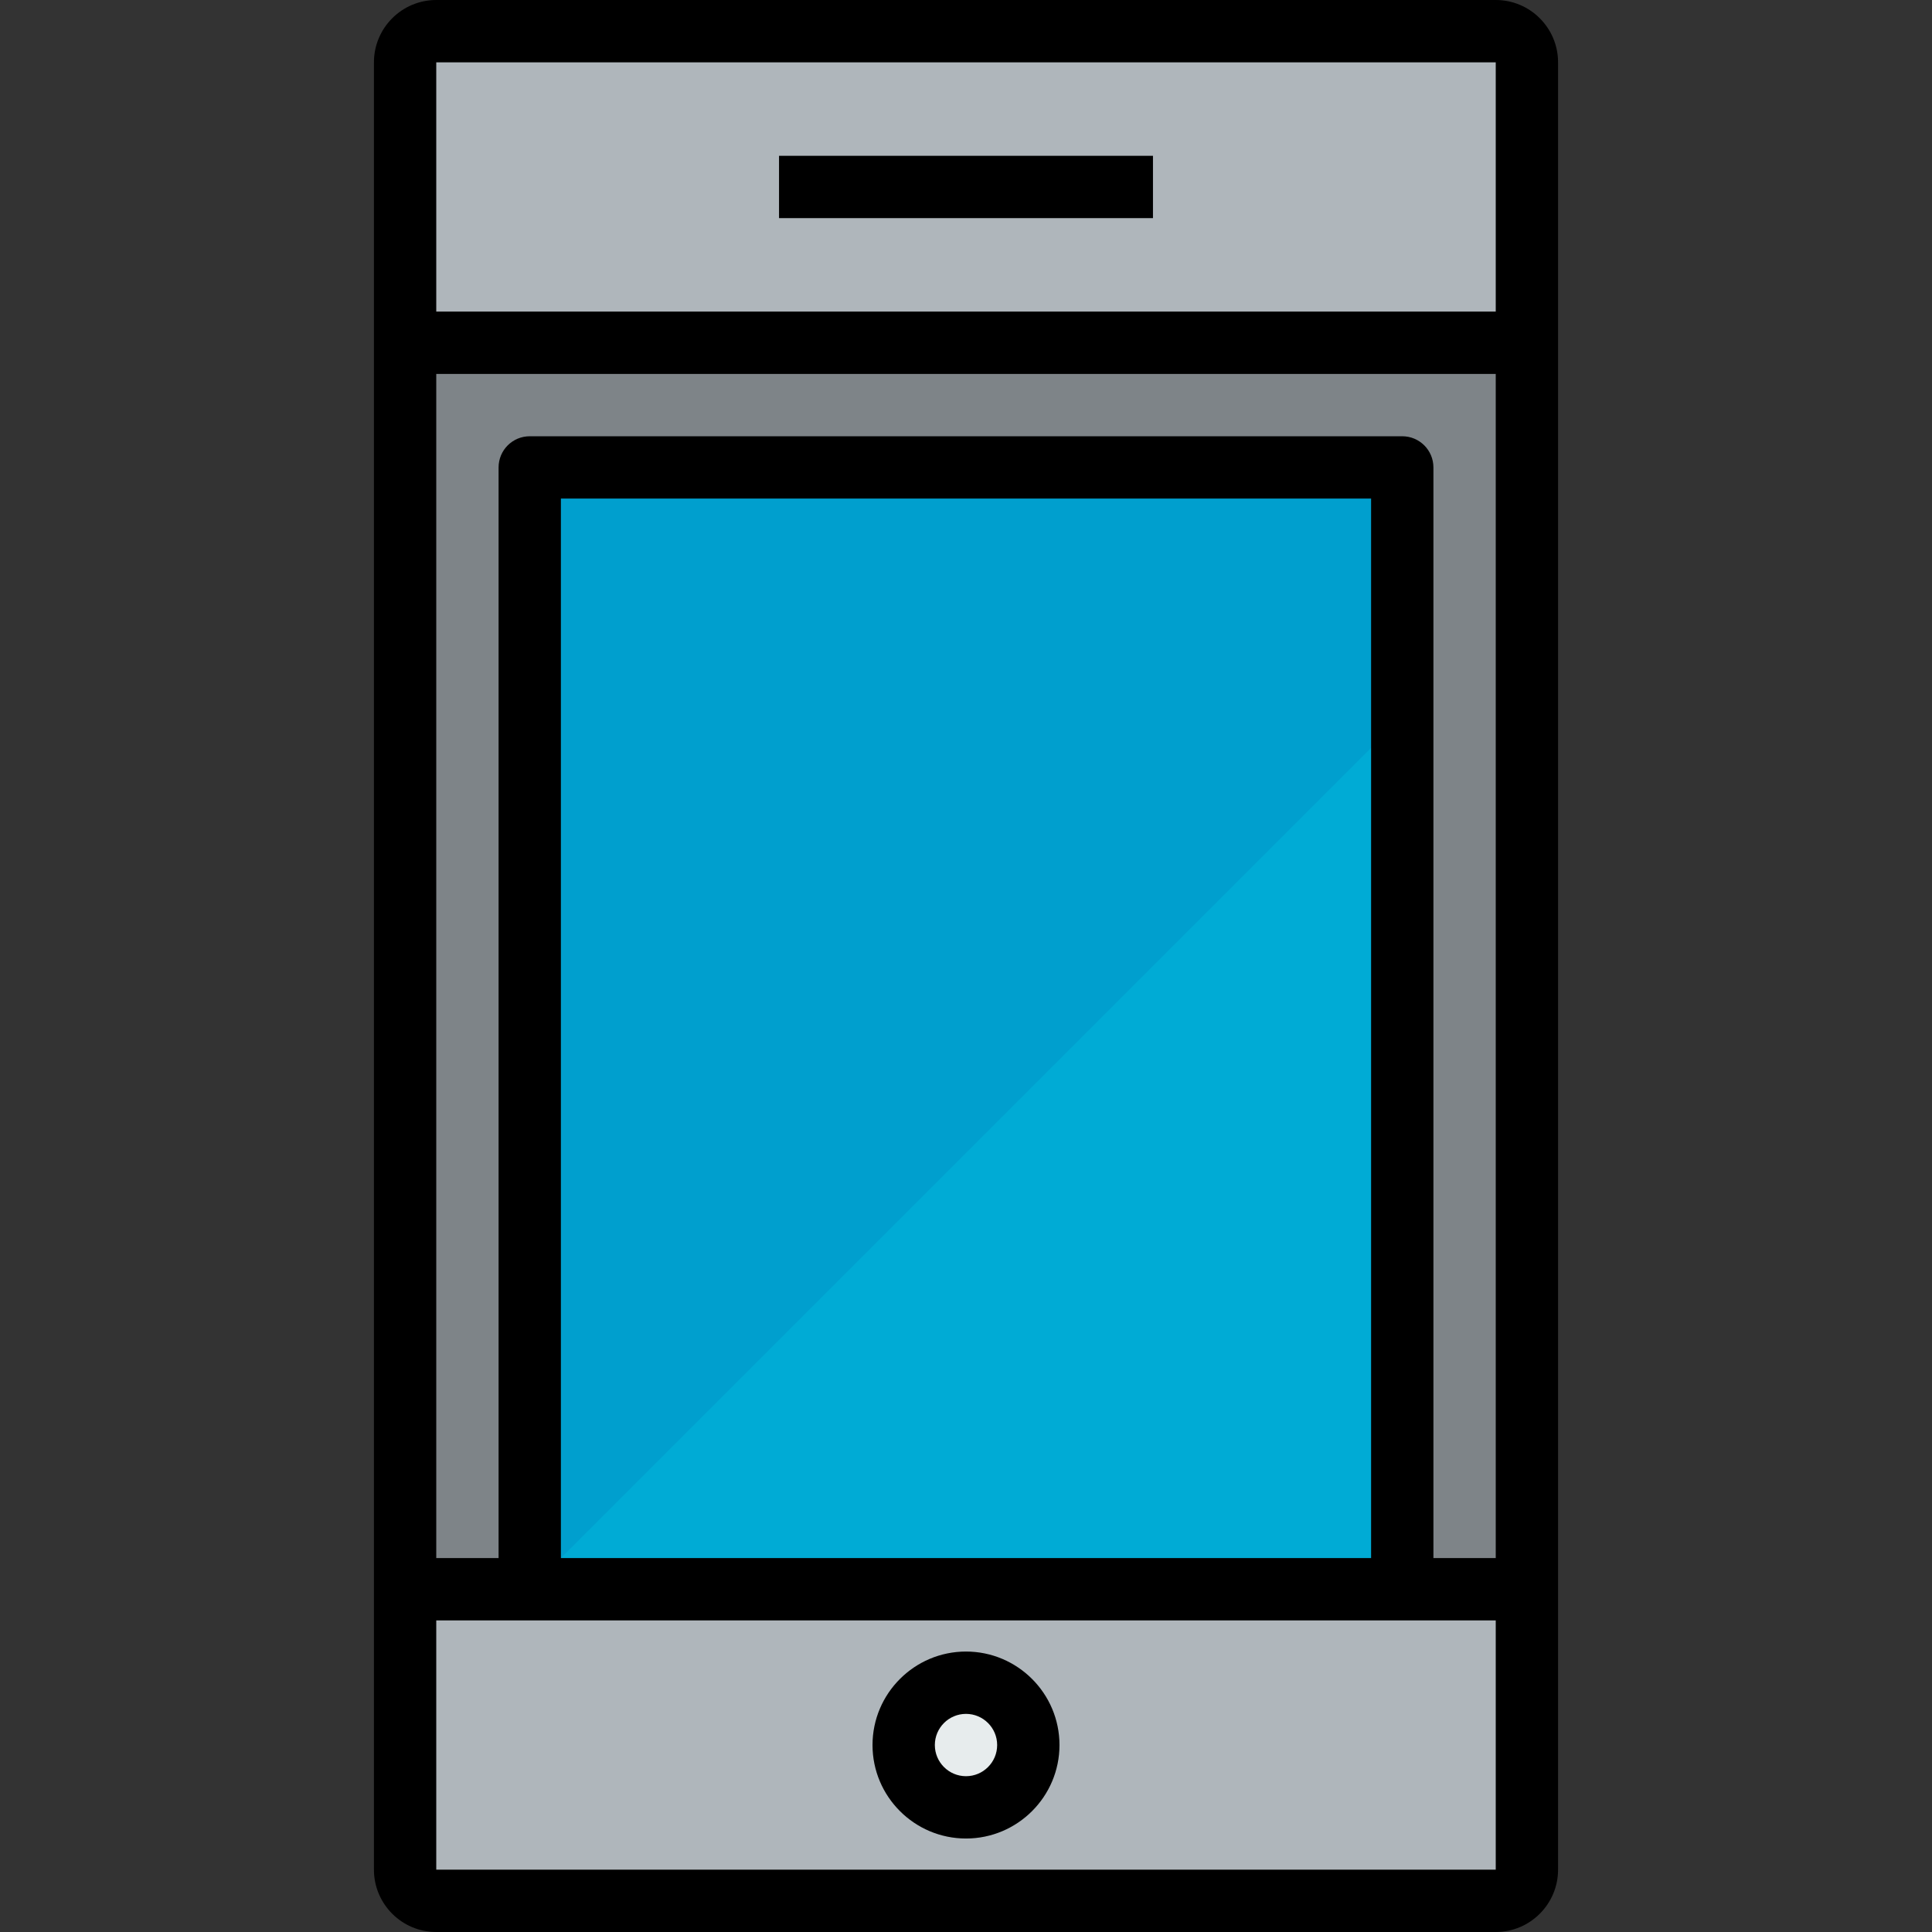 <?xml version="1.0" encoding="iso-8859-1"?>
<!-- Generator: Adobe Illustrator 19.0.0, SVG Export Plug-In . SVG Version: 6.00 Build 0)  -->
<svg version="1.1" id="Capa_1" xmlns="http://www.w3.org/2000/svg" xmlns:xlink="http://www.w3.org/1999/xlink" x="0px" y="0px"
	 viewBox="0 0 512 512" style="enable-background:new 0 0 512 512;" xml:space="preserve">
<rect x="0" y="0" width="512" height="512" fill="#333333" stroke="none"/>
<polygon style="fill:#00ABD5;" points="371.613,123.871 371.613,421.161 256,421.161 140.387,421.161 140.387,123.871 "/>
<polygon style="fill:#009FCE;" points="371.613,123.871 140.387,123.871 140.387,421.161 371.613,189.935 "/>
<circle style="fill:#E7ECED;" cx="256" cy="462.452" r="16.516"/>
<polygon style="fill:#7E8488;" points="404.645,90.839 404.645,421.161 371.613,421.161 371.613,123.871 140.387,123.871 
	140.387,421.161 107.355,421.161 107.355,90.839 "/>
<g>
	<path style="fill:#AFB6BB;" d="M404.645,16.516v74.323h-297.29V16.516c0-4.542,3.716-8.258,8.258-8.258h280.774
		C400.929,8.258,404.645,11.974,404.645,16.516z"/>
	<path style="fill:#AFB6BB;" d="M404.645,421.161v74.323c0,4.542-3.716,8.258-8.258,8.258H256v-24.774
		c9.084,0,16.516-7.432,16.516-16.516s-7.432-16.516-16.516-16.516v-24.774h115.613H404.645z"/>
	<path style="fill:#AFB6BB;" d="M256,478.968v24.774H115.613c-4.542,0-8.258-3.716-8.258-8.258v-74.323h33.032H256v24.774
		c-9.084,0-16.516,7.432-16.516,16.516S246.916,478.968,256,478.968z"/>
</g>
<path d="M396.387,0H115.613c-9.109,0-16.516,7.407-16.516,16.516v478.968c0,9.109,7.407,16.516,16.516,16.516h280.774
	c9.109,0,16.516-7.408,16.516-16.516V16.516C412.903,7.407,405.496,0,396.387,0z M396.387,16.516v66.065H115.613V16.516H396.387z
	 M363.355,412.903h-214.71V132.129h214.71V412.903z M371.613,115.613H140.387c-4.567,0-8.258,3.7-8.258,8.258v289.032h-16.516
	V99.097h280.774v313.806h-16.516V123.871C379.871,119.313,376.18,115.613,371.613,115.613z M115.613,495.484v-66.065h280.774v66.065
	H115.613z"/>
<path d="M256,437.677c-13.659,0-24.774,11.115-24.774,24.774s11.115,24.774,24.774,24.774c13.659,0,24.774-11.115,24.774-24.774
	S269.659,437.677,256,437.677z M256,470.71c-4.558,0-8.258-3.708-8.258-8.258s3.7-8.258,8.258-8.258
	c4.558,0,8.258,3.708,8.258,8.258S260.558,470.71,256,470.71z"/>
<rect x="206.452" y="41.29" width="99.097" height="16.516"/>
<g>
</g>
<g>
</g>
<g>
</g>
<g>
</g>
<g>
</g>
<g>
</g>
<g>
</g>
<g>
</g>
<g>
</g>
<g>
</g>
<g>
</g>
<g>
</g>
<g>
</g>
<g>
</g>
<g>
</g>
</svg>
